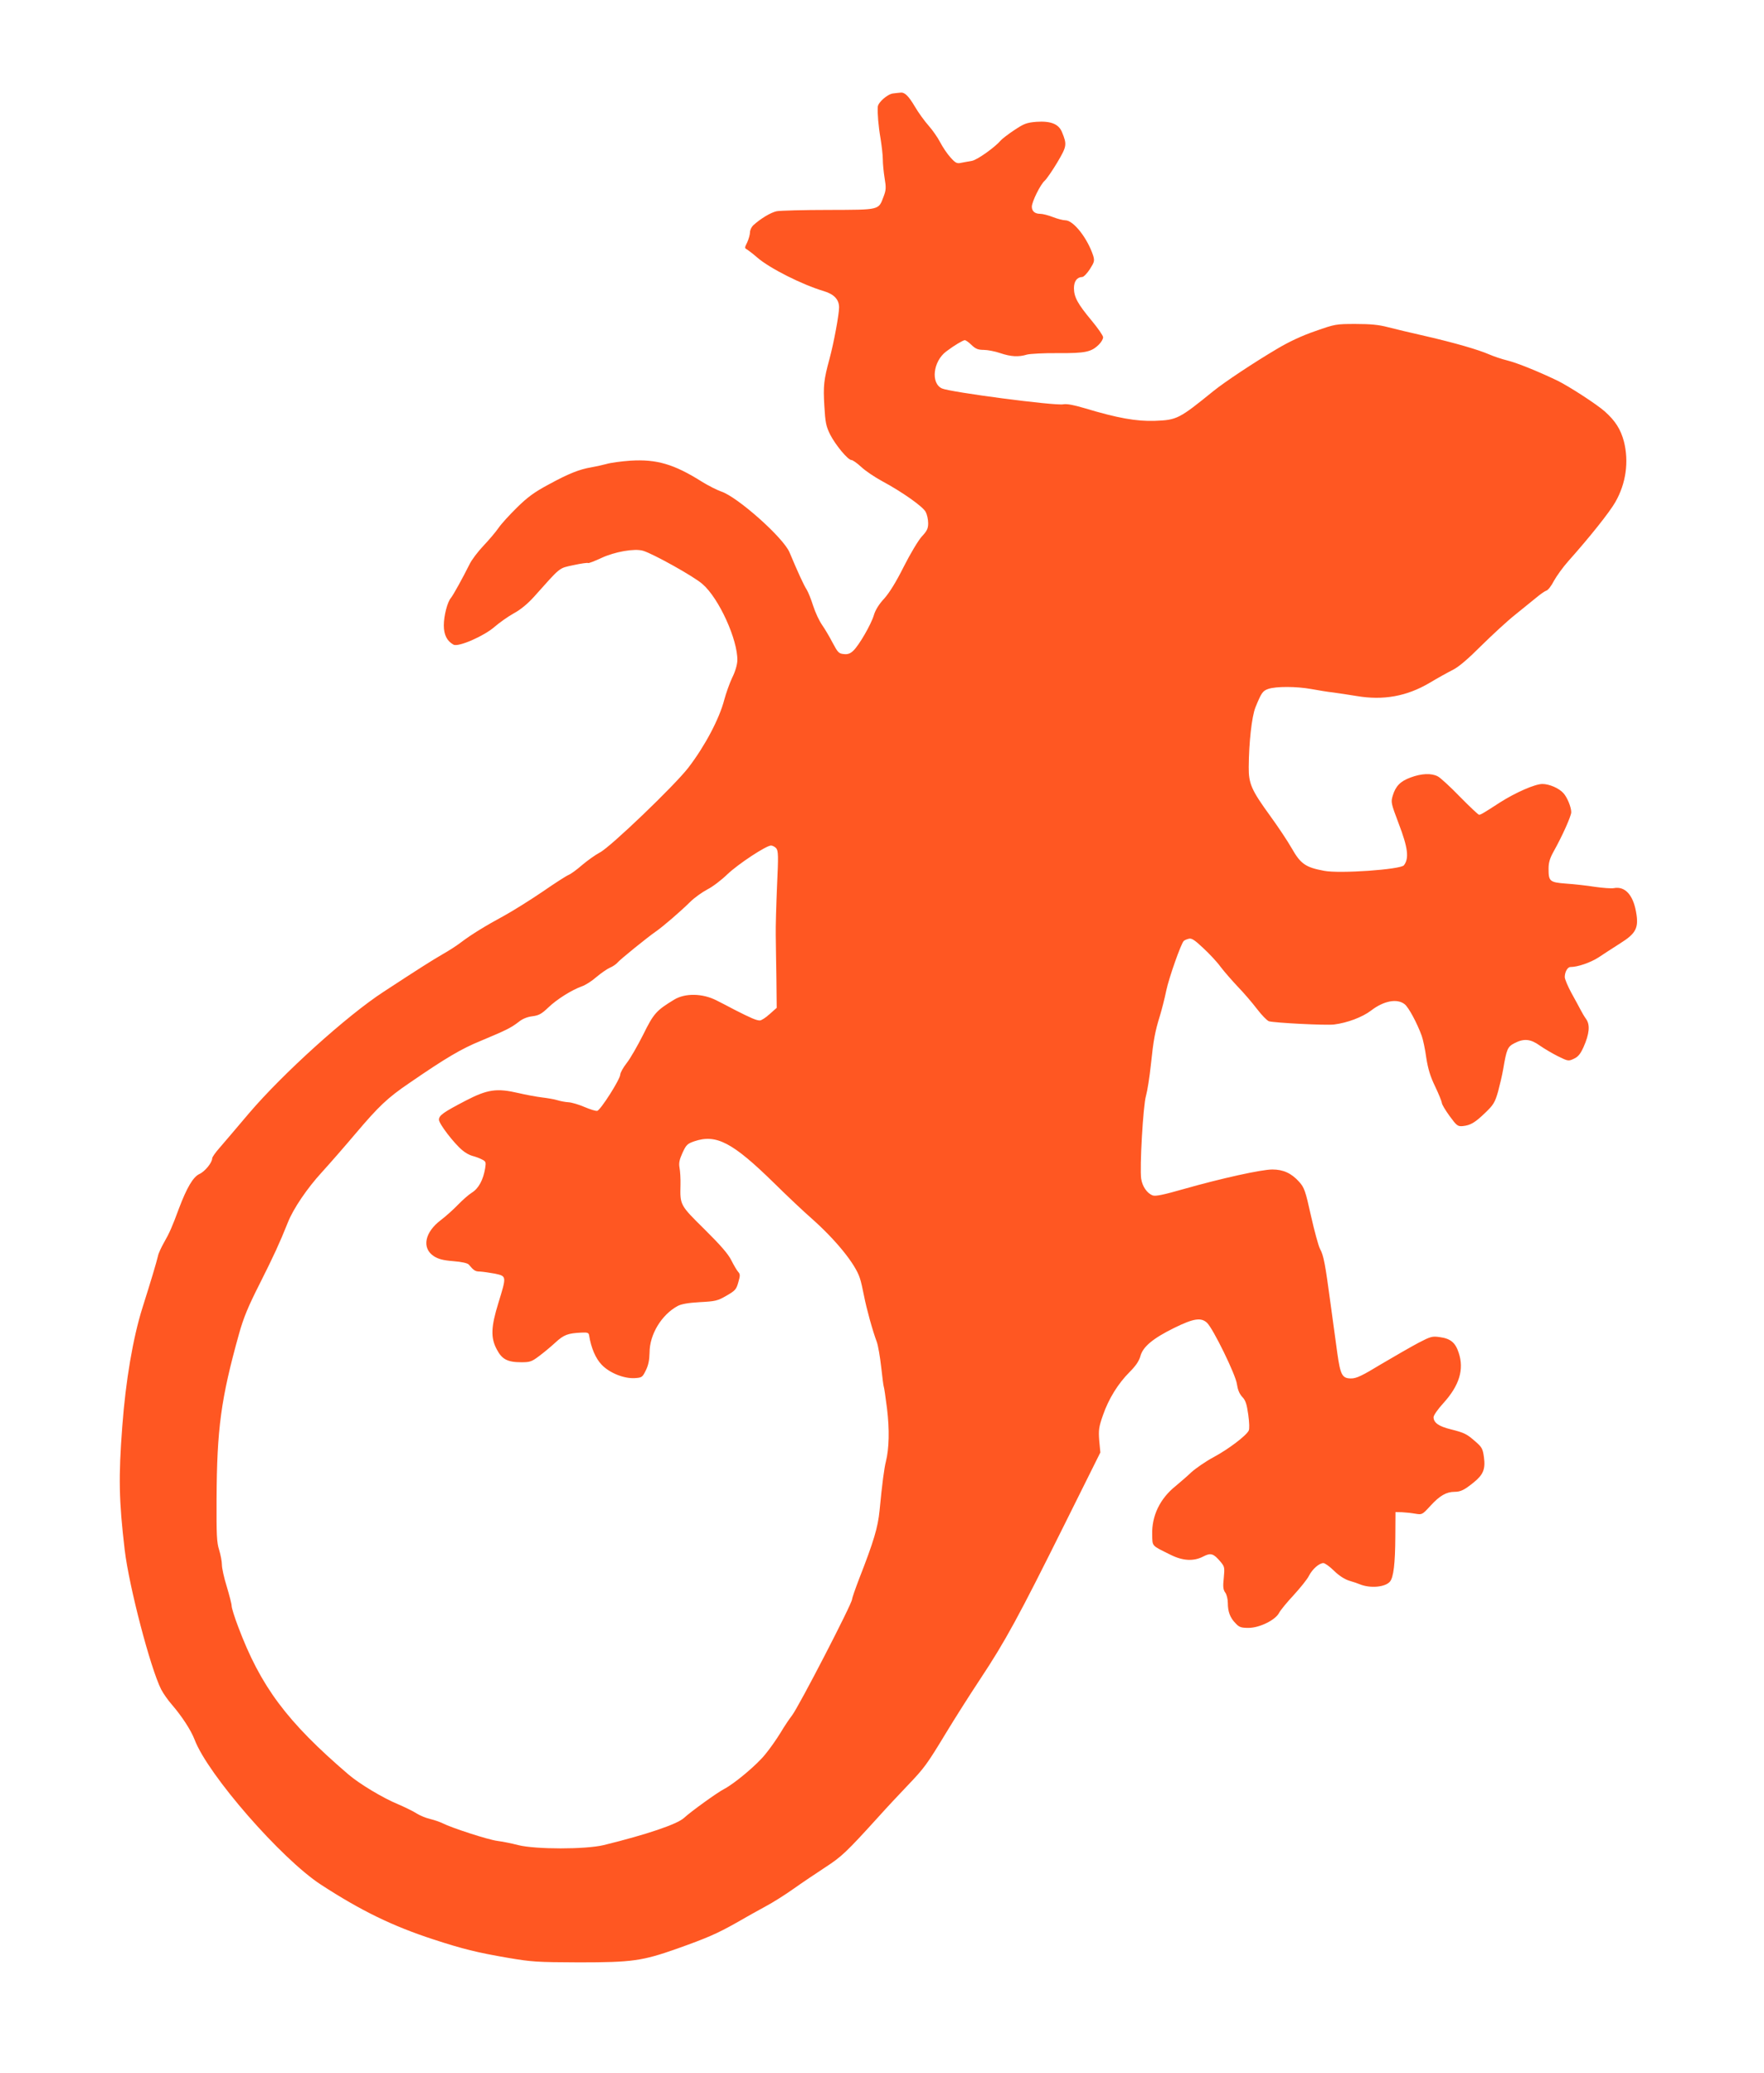 <?xml version="1.0" standalone="no"?>
<!DOCTYPE svg PUBLIC "-//W3C//DTD SVG 20010904//EN"
 "http://www.w3.org/TR/2001/REC-SVG-20010904/DTD/svg10.dtd">
<svg version="1.0" xmlns="http://www.w3.org/2000/svg"
 width="1089pt" height="1280pt" viewBox="0 0 1089 1280"
 preserveAspectRatio="xMidYMid meet">
<g transform="translate(0,1280) scale(0.1,-0.1)"
fill="#ff5722" stroke="none">
<path d="M5513 12223 c-34 -4 -92 -55 -94 -82 -3 -38 4 -122 17 -196 7 -44 14
-102 14 -128 0 -27 5 -79 11 -116 10 -59 9 -75 -6 -114 -32 -85 -20 -82 -339
-83 -154 0 -299 -4 -321 -8 -37 -8 -99 -45 -146 -88 -10 -10 -19 -29 -19 -43
0 -13 -8 -41 -17 -61 -17 -34 -17 -36 0 -45 9 -6 37 -27 62 -49 76 -66 276
-167 410 -207 64 -19 95 -52 95 -101 0 -43 -32 -217 -59 -317 -36 -132 -39
-168 -32 -290 6 -105 11 -127 36 -178 34 -66 110 -157 131 -157 8 0 35 -19 60
-42 25 -24 83 -63 129 -88 123 -66 254 -158 270 -191 8 -15 15 -46 15 -69 0
-33 -7 -48 -40 -83 -22 -25 -70 -105 -111 -186 -47 -94 -88 -160 -120 -196
-32 -34 -55 -71 -64 -102 -17 -58 -93 -189 -128 -221 -18 -17 -34 -23 -58 -20
-31 3 -37 10 -69 70 -19 37 -49 87 -65 110 -17 24 -42 77 -55 118 -13 41 -31
86 -40 100 -15 22 -52 101 -106 230 -38 91 -324 345 -423 376 -25 9 -77 35
-116 59 -174 110 -282 141 -443 131 -57 -4 -124 -13 -150 -21 -26 -7 -67 -16
-91 -20 -73 -12 -141 -39 -262 -105 -90 -48 -132 -79 -197 -143 -46 -45 -98
-102 -115 -127 -17 -25 -59 -74 -93 -110 -34 -36 -73 -87 -86 -115 -43 -86
-100 -189 -114 -206 -22 -25 -44 -110 -44 -170 0 -59 20 -97 60 -119 30 -16
188 53 253 110 29 25 82 63 118 83 43 23 87 60 125 102 169 189 152 176 244
196 46 10 87 16 91 13 4 -2 40 12 81 31 83 39 205 60 257 45 60 -17 317 -160
368 -206 102 -88 218 -345 215 -472 -1 -26 -13 -69 -32 -106 -16 -34 -38 -96
-49 -137 -30 -116 -119 -285 -222 -419 -84 -109 -482 -491 -546 -523 -28 -15
-77 -50 -110 -78 -32 -28 -69 -55 -82 -60 -13 -5 -85 -51 -160 -103 -75 -51
-182 -118 -238 -149 -115 -62 -204 -117 -266 -164 -23 -18 -75 -52 -116 -75
-64 -37 -143 -87 -363 -231 -226 -147 -622 -505 -830 -749 -76 -90 -158 -186
-183 -215 -25 -28 -45 -57 -45 -64 0 -26 -44 -81 -79 -97 -39 -18 -78 -85
-126 -212 -43 -117 -60 -154 -92 -210 -17 -30 -35 -68 -38 -85 -10 -42 -41
-146 -96 -320 -58 -185 -103 -448 -124 -730 -24 -315 -21 -459 15 -765 27
-225 158 -727 225 -860 13 -25 43 -68 67 -95 61 -71 116 -155 139 -214 81
-216 536 -737 780 -896 249 -162 443 -256 694 -338 184 -60 269 -81 461 -114
147 -25 179 -27 439 -28 328 0 390 9 603 84 186 66 250 94 367 160 55 32 136
77 180 101 44 23 123 73 175 110 52 37 140 96 195 132 100 65 130 93 325 308
52 58 136 148 186 200 101 106 116 126 237 326 46 76 140 225 209 329 155 234
238 387 520 954 l221 444 -7 74 c-5 65 -2 84 23 156 35 101 93 195 165 267 38
38 58 68 66 97 15 58 77 110 209 175 120 59 166 66 203 31 38 -37 177 -321
184 -378 5 -34 15 -59 32 -78 21 -21 29 -45 38 -110 7 -51 8 -88 3 -99 -17
-33 -126 -115 -215 -163 -49 -26 -111 -69 -139 -94 -27 -26 -72 -64 -98 -86
-96 -77 -147 -183 -144 -298 2 -76 -7 -66 114 -126 76 -38 143 -41 202 -10 46
24 63 18 106 -33 25 -30 26 -35 20 -99 -6 -54 -4 -73 9 -91 9 -12 16 -41 16
-65 0 -53 14 -91 48 -125 22 -24 34 -28 80 -28 67 0 165 48 188 92 8 16 49 66
91 111 41 45 84 98 94 119 21 41 63 78 89 78 9 0 39 -21 66 -48 31 -30 65 -52
94 -61 25 -7 54 -17 65 -22 64 -26 157 -18 186 17 22 26 32 112 33 274 l1 155
40 -1 c22 -1 59 -5 82 -9 42 -7 43 -7 95 50 56 61 97 85 148 85 38 0 61 12
119 59 58 47 72 82 62 155 -7 52 -13 62 -52 96 -54 47 -66 54 -153 76 -74 18
-106 41 -106 75 0 11 27 50 61 87 98 108 129 208 94 311 -20 62 -50 87 -116
96 -47 7 -57 4 -132 -35 -45 -24 -148 -83 -229 -131 -120 -73 -154 -89 -187
-89 -55 0 -66 21 -85 155 -8 61 -27 196 -41 300 -34 253 -43 303 -66 345 -10
19 -35 112 -56 205 -34 154 -41 173 -72 208 -48 54 -99 77 -166 77 -68 0 -316
-55 -545 -120 -126 -36 -177 -47 -194 -40 -35 13 -64 56 -71 103 -10 67 12
455 30 513 8 28 22 115 30 192 16 152 25 202 56 302 11 36 29 106 39 155 17
80 91 290 108 306 4 4 17 10 29 13 18 6 36 -5 90 -56 37 -34 87 -87 109 -118
23 -30 71 -85 106 -122 36 -37 89 -99 118 -137 29 -38 62 -72 74 -76 37 -10
349 -26 401 -20 82 10 175 45 229 86 79 61 162 76 208 39 24 -19 76 -115 105
-195 8 -22 21 -83 28 -135 11 -70 25 -116 55 -178 22 -46 40 -91 41 -100 0
-10 22 -46 48 -82 44 -60 50 -65 82 -62 48 5 76 22 140 84 48 46 58 62 77 128
11 41 26 104 32 140 21 124 27 138 70 160 58 30 99 26 156 -15 27 -19 78 -49
112 -66 63 -31 65 -31 99 -15 26 12 40 30 59 72 36 81 41 136 17 171 -11 15
-27 42 -35 58 -9 17 -34 64 -57 105 -22 41 -41 85 -41 98 0 31 17 62 35 62 45
0 123 27 173 59 31 21 92 60 134 87 99 62 116 96 98 195 -19 106 -69 159 -137
146 -15 -3 -68 1 -117 8 -50 8 -131 17 -179 20 -101 8 -107 14 -107 93 0 36 8
63 30 103 55 98 110 221 110 245 0 31 -25 92 -48 117 -27 31 -88 57 -130 57
-46 0 -166 -53 -262 -114 -103 -67 -119 -76 -129 -76 -5 0 -58 50 -118 111
-59 61 -121 118 -137 126 -40 21 -101 18 -168 -7 -63 -23 -92 -53 -110 -112
-12 -41 -11 -46 37 -173 57 -149 65 -214 32 -257 -20 -26 -398 -53 -493 -34
-114 21 -145 43 -199 138 -26 46 -87 137 -135 203 -114 157 -132 197 -131 300
1 152 19 311 41 367 37 91 45 103 80 115 48 16 172 16 266 -1 44 -8 104 -18
134 -21 30 -4 96 -14 145 -22 165 -28 309 -2 450 81 50 30 115 66 145 81 37
19 93 67 175 149 67 66 161 153 209 191 48 39 107 87 132 107 24 20 51 39 61
42 10 3 31 30 46 60 16 29 56 85 90 123 131 147 253 300 289 363 66 115 85
250 53 375 -20 75 -53 127 -118 185 -51 45 -219 154 -292 190 -121 58 -248
109 -307 124 -37 9 -87 26 -112 37 -71 31 -218 73 -391 113 -88 20 -194 45
-236 56 -56 15 -108 20 -200 20 -121 0 -127 -1 -249 -44 -82 -28 -163 -66
-235 -109 -144 -85 -326 -206 -395 -262 -211 -171 -224 -178 -360 -183 -115
-4 -231 17 -434 78 -67 20 -110 28 -132 24 -52 -10 -698 75 -749 98 -70 32
-55 167 26 228 50 38 103 69 115 70 6 0 25 -13 42 -30 25 -24 41 -30 75 -30
24 0 70 -9 102 -20 65 -22 113 -25 165 -9 19 5 106 10 192 9 170 -1 206 7 253
54 14 14 25 33 25 44 0 10 -32 56 -71 103 -85 102 -109 145 -109 200 0 43 19
68 51 69 9 0 30 22 47 48 28 44 30 52 21 83 -35 108 -122 219 -172 219 -14 0
-49 9 -77 20 -28 11 -63 20 -78 20 -33 0 -52 16 -52 44 0 30 53 138 80 161 12
11 47 62 77 112 59 100 61 110 29 188 -21 50 -69 69 -158 63 -60 -5 -76 -11
-136 -51 -38 -25 -75 -54 -83 -63 -35 -42 -147 -122 -179 -127 -19 -3 -49 -9
-66 -12 -26 -6 -35 -2 -67 34 -20 22 -48 64 -63 93 -15 29 -47 75 -71 102 -24
27 -63 80 -85 118 -40 67 -63 90 -90 86 -7 0 -27 -3 -45 -5z m-721 -4660 c13
-16 14 -45 5 -233 -5 -118 -9 -254 -8 -302 1 -49 2 -170 4 -269 l2 -181 -44
-39 c-24 -22 -51 -39 -60 -39 -21 0 -54 14 -156 66 -44 23 -93 49 -110 57 -87
45 -196 47 -264 5 -110 -67 -126 -85 -191 -217 -35 -69 -80 -148 -102 -175
-21 -27 -38 -58 -39 -70 0 -29 -122 -220 -142 -224 -9 -2 -44 9 -79 24 -35 15
-79 28 -98 29 -19 1 -51 7 -70 13 -19 6 -62 13 -95 17 -33 4 -98 16 -145 27
-133 31 -190 23 -325 -47 -140 -73 -165 -91 -165 -118 0 -25 93 -146 144 -188
18 -16 46 -31 62 -35 16 -4 42 -13 57 -21 27 -13 28 -17 22 -56 -12 -71 -40
-124 -82 -150 -21 -13 -60 -48 -88 -77 -27 -28 -74 -70 -103 -92 -100 -75
-120 -173 -44 -223 28 -18 57 -26 121 -31 51 -4 87 -12 95 -21 31 -37 40 -43
69 -43 18 -1 59 -7 92 -13 73 -16 73 -14 22 -180 -46 -149 -49 -215 -10 -288
32 -61 66 -79 152 -79 53 0 64 4 109 38 27 20 73 58 101 84 52 48 77 57 161
61 37 2 45 -1 47 -18 12 -76 40 -142 78 -181 49 -51 138 -86 204 -82 44 3 47
5 68 48 16 32 22 64 23 109 0 113 74 234 173 288 22 12 65 20 137 24 96 5 110
8 165 40 54 31 61 39 73 83 12 41 12 50 -1 64 -8 9 -27 41 -42 71 -19 39 -68
95 -165 191 -153 151 -152 150 -149 275 1 39 -2 86 -6 106 -5 28 -1 49 18 91
23 50 30 57 73 72 136 46 236 -6 494 -259 80 -79 183 -176 230 -217 148 -131
270 -280 298 -368 7 -19 18 -69 26 -110 15 -78 53 -216 79 -285 8 -22 20 -92
27 -155 7 -63 14 -118 16 -121 2 -3 11 -64 20 -135 16 -130 13 -248 -7 -327
-10 -39 -23 -134 -39 -302 -10 -104 -36 -191 -125 -419 -25 -65 -45 -123 -45
-130 0 -27 -327 -659 -370 -716 -15 -19 -47 -66 -70 -105 -23 -38 -66 -100
-96 -136 -52 -65 -190 -181 -256 -215 -42 -22 -203 -138 -245 -177 -42 -39
-231 -103 -496 -168 -113 -27 -420 -27 -528 0 -41 11 -99 22 -129 26 -56 7
-281 80 -338 109 -16 8 -51 20 -76 26 -26 6 -66 22 -88 37 -23 14 -73 38 -110
54 -93 38 -241 127 -308 185 -379 325 -541 542 -680 912 -22 58 -40 115 -40
128 0 12 -14 65 -30 119 -17 54 -30 114 -30 134 0 21 -8 62 -17 92 -15 46 -17
93 -16 314 2 434 27 620 138 1018 28 101 56 169 130 315 84 167 121 247 173
377 33 83 118 209 209 308 51 56 146 165 211 242 140 165 194 217 328 308 224
154 321 212 444 262 153 64 184 79 232 116 23 19 53 31 85 35 40 5 57 15 98
54 53 51 144 108 208 131 21 7 62 33 90 58 29 24 66 50 83 57 17 7 37 21 45
30 16 20 187 158 239 194 43 30 147 119 211 182 26 26 74 60 106 77 32 16 87
58 123 93 67 64 240 178 270 178 9 0 24 -8 32 -17z"/>
</g>
</svg>
